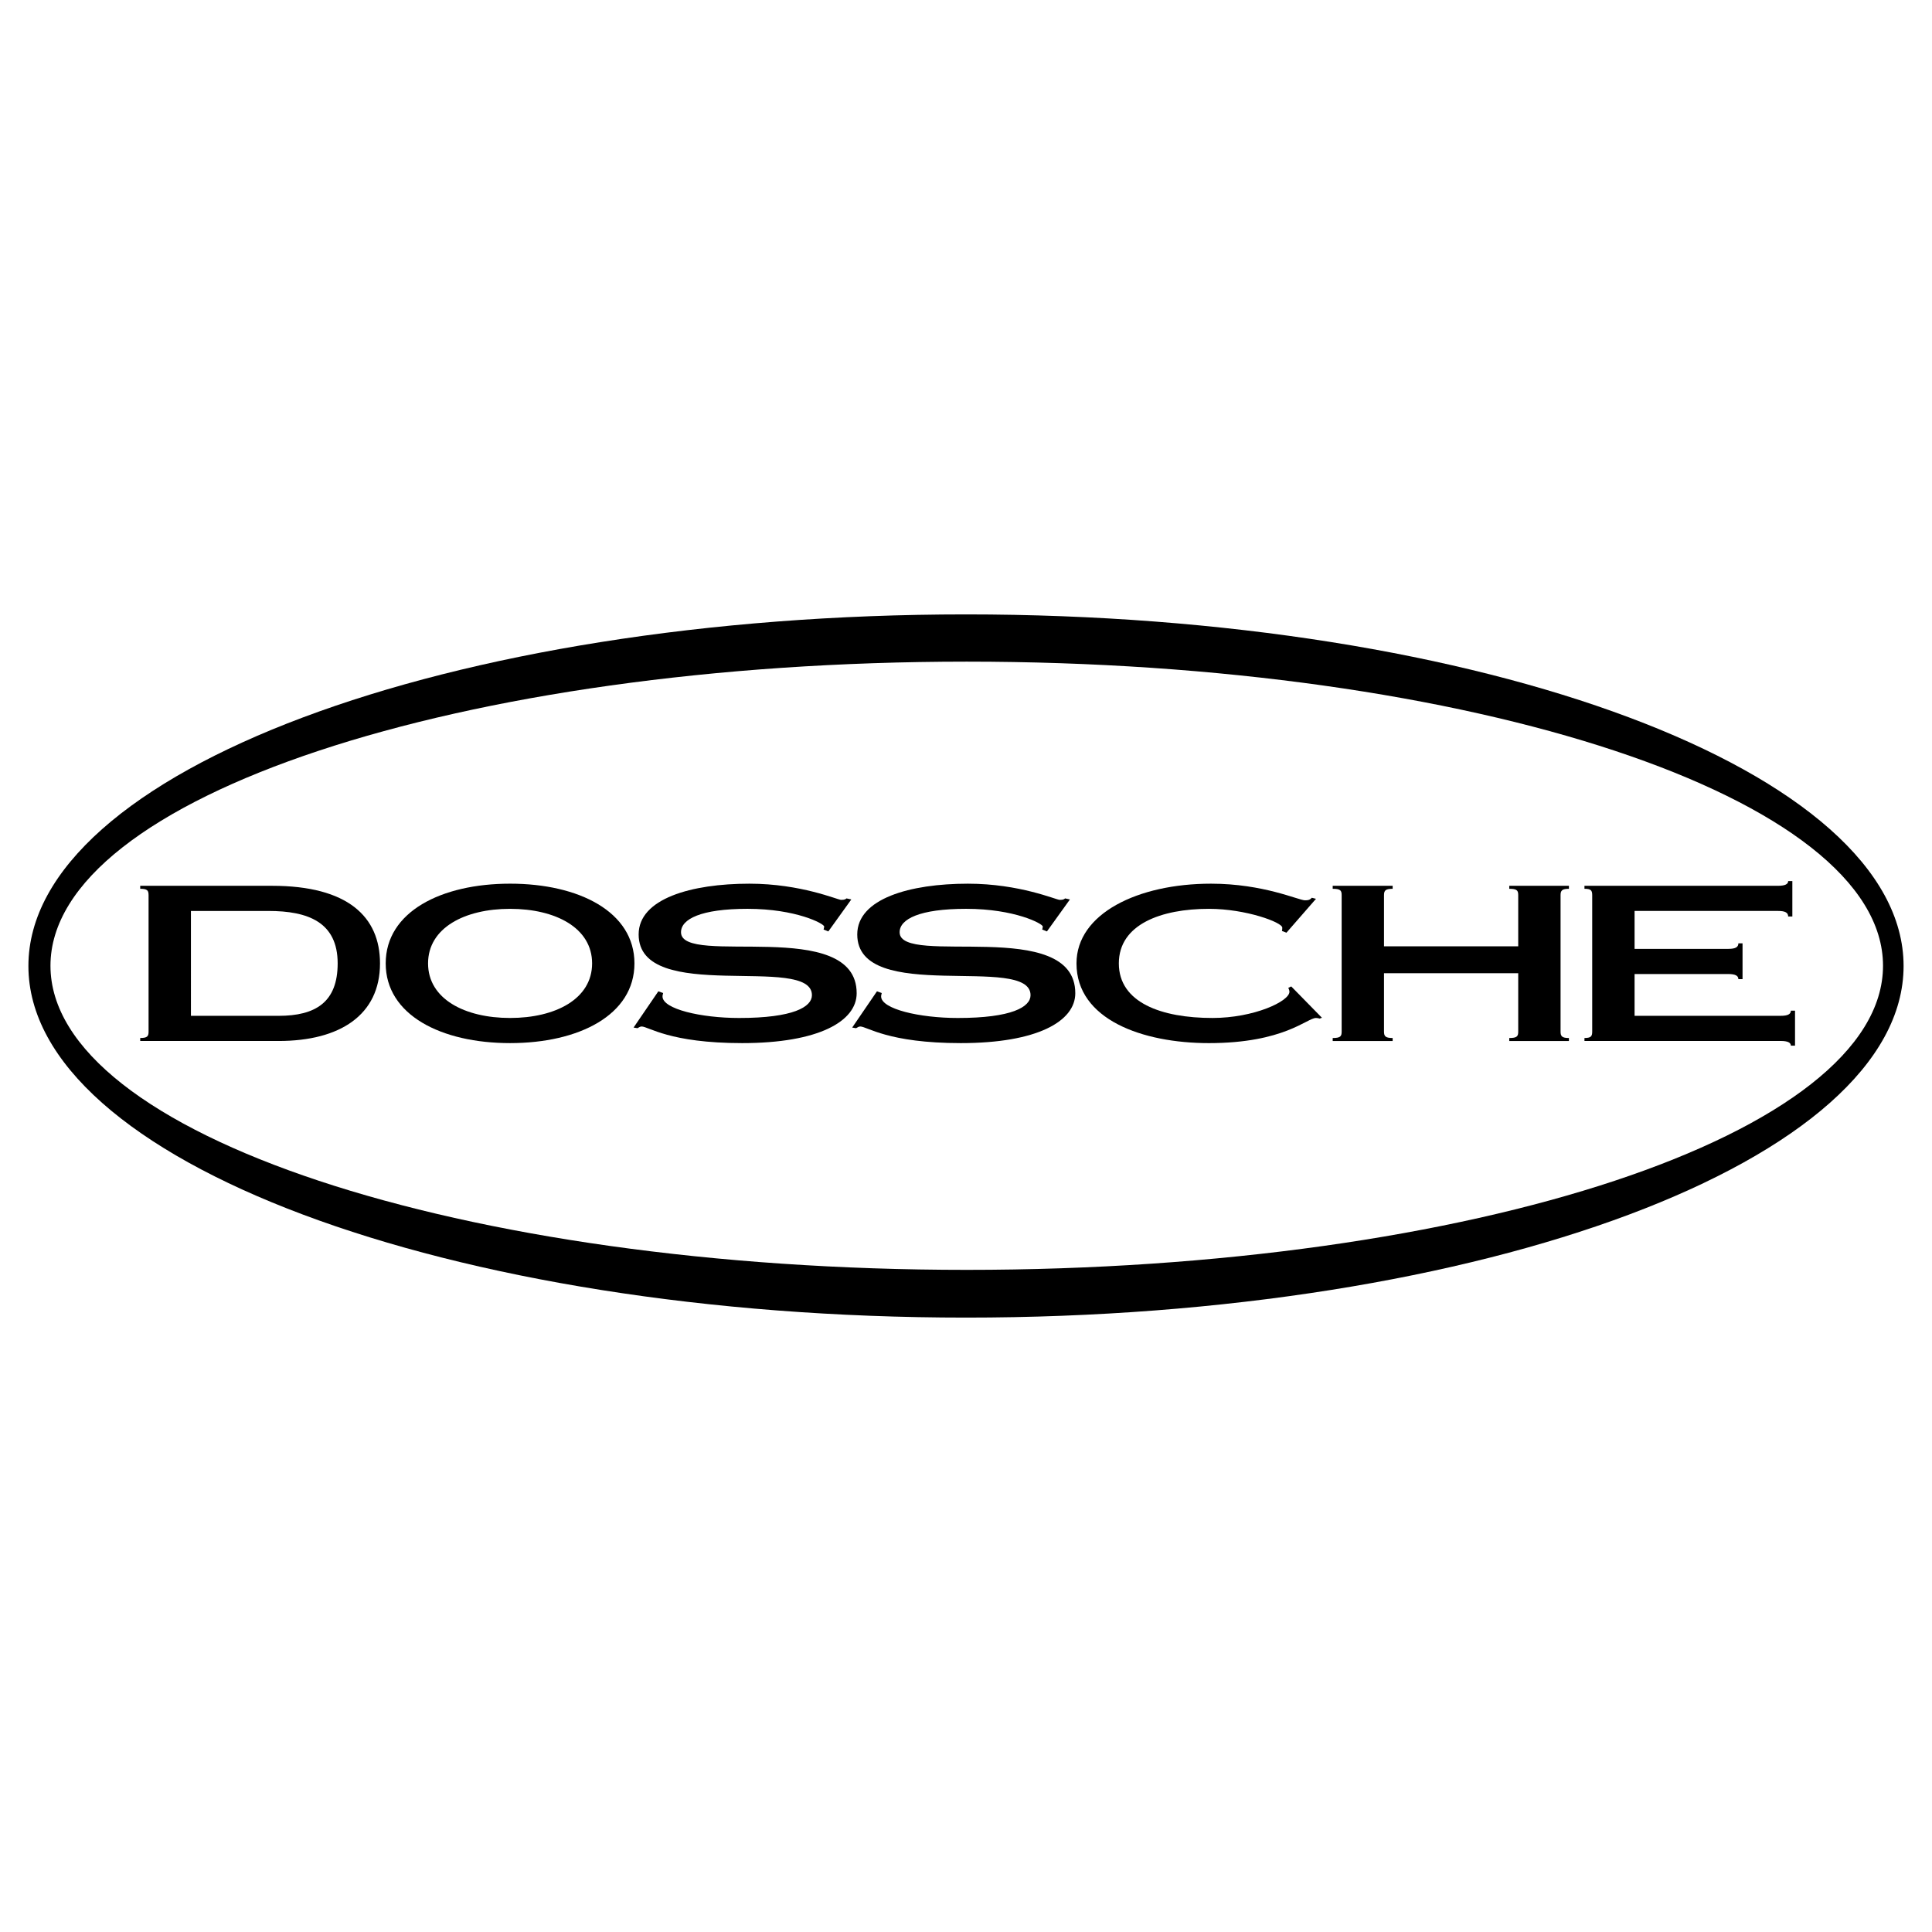 <?xml version="1.0" encoding="utf-8"?>
<!-- Generator: Adobe Illustrator 13.0.0, SVG Export Plug-In . SVG Version: 6.00 Build 14948)  -->
<!DOCTYPE svg PUBLIC "-//W3C//DTD SVG 1.0//EN" "http://www.w3.org/TR/2001/REC-SVG-20010904/DTD/svg10.dtd">
<svg version="1.0" id="Layer_1" xmlns="http://www.w3.org/2000/svg" xmlns:xlink="http://www.w3.org/1999/xlink" x="0px" y="0px"
	 width="192.756px" height="192.756px" viewBox="0 0 192.756 192.756" enable-background="new 0 0 192.756 192.756"
	 xml:space="preserve">
<g>
	<polygon fill-rule="evenodd" clip-rule="evenodd" fill="#FFFFFF" points="0,0 192.756,0 192.756,192.756 0,192.756 0,0 	"/>
	<path fill-rule="evenodd" clip-rule="evenodd" d="M96.378,131.457c51.662,0,93.543-15.707,93.543-35.079
		c0-19.373-41.881-35.079-93.543-35.079S2.834,77.005,2.834,96.378C2.834,115.75,44.716,131.457,96.378,131.457L96.378,131.457z"/>
	<path fill-rule="evenodd" clip-rule="evenodd" fill="#FFFFFF" d="M96.452,126.695c50.488,0,91.417-13.586,91.417-30.342
		c0-16.757-40.93-30.341-91.417-30.341c-50.487,0-91.417,13.584-91.417,30.341C5.035,113.109,45.964,126.695,96.452,126.695
		L96.452,126.695z"/>
	<path fill-rule="evenodd" clip-rule="evenodd" d="M14.822,89.312c0-0.468-0.119-0.638-0.833-0.638v-0.298h13.152
		c7.558,0,10.772,3.084,10.772,7.741c0,5.146-3.987,7.742-10.117,7.742H13.99v-0.299c0.714,0,0.833-0.17,0.833-0.639V89.312
		L14.822,89.312z M19.048,101.35h8.749c3.69,0,5.892-1.361,5.892-5.232c0-4.126-2.976-5.231-6.903-5.231h-7.737V101.35
		L19.048,101.35z"/>
	<path fill-rule="evenodd" clip-rule="evenodd" d="M63.299,96.118c0,5.146-5.534,7.953-12.408,7.953s-12.409-2.807-12.409-7.953
		c0-5.146,5.535-7.954,12.409-7.954S63.299,90.971,63.299,96.118L63.299,96.118z M42.708,96.118c0,3.55,3.66,5.445,8.183,5.445
		s8.183-1.895,8.183-5.445c0-3.552-3.66-5.444-8.183-5.444S42.708,92.566,42.708,96.118L42.708,96.118z"/>
	<path fill-rule="evenodd" clip-rule="evenodd" d="M82.644,92.927l-0.477-0.191c0.03-0.085,0.06-0.192,0.06-0.298
		c0-0.277-2.797-1.765-7.647-1.765c-4.642,0-6.636,1.021-6.636,2.339c0,3.488,17.526-1.616,17.526,6.082
		c0,2.809-3.809,4.977-11.426,4.977c-7.261,0-9.344-1.658-10.028-1.658c-0.179,0-0.268,0.105-0.417,0.17l-0.387-0.064l2.47-3.615
		l0.477,0.172c0,0.084-0.06,0.17-0.06,0.34c0,1.254,3.838,2.148,7.647,2.148c5.416,0,7.261-1.107,7.261-2.275
		c0-4.169-17.289,0.998-17.289-6.062c0-3.573,5.267-5.062,11.04-5.062c5.178,0,8.808,1.616,9.165,1.616
		c0.387,0,0.446-0.085,0.536-0.148l0.476,0.106L82.644,92.927L82.644,92.927z"/>
	<path fill-rule="evenodd" clip-rule="evenodd" d="M104.454,92.927l-0.476-0.191c0.029-0.085,0.06-0.192,0.06-0.298
		c0-0.277-2.797-1.765-7.647-1.765c-4.642,0-6.635,1.021-6.635,2.339c0,3.488,17.526-1.616,17.526,6.082
		c0,2.809-3.809,4.977-11.426,4.977c-7.261,0-9.343-1.658-10.028-1.658c-0.178,0-0.268,0.105-0.417,0.17l-0.387-0.064l2.47-3.615
		l0.476,0.172c0,0.084-0.06,0.17-0.06,0.34c0,1.254,3.839,2.148,7.647,2.148c5.415,0,7.261-1.107,7.261-2.275
		c0-4.169-17.289,0.998-17.289-6.062c0-3.573,5.267-5.062,11.039-5.062c5.178,0,8.808,1.616,9.166,1.616
		c0.387,0,0.446-0.085,0.535-0.148l0.477,0.106L104.454,92.927L104.454,92.927z"/>
	<path fill-rule="evenodd" clip-rule="evenodd" d="M128.349,93.055l-0.446-0.17c0.029-0.127,0.029-0.234,0.029-0.34
		c0-0.51-3.6-1.871-7.319-1.871c-4.731,0-8.986,1.531-8.986,5.444c0,3.914,4.255,5.445,9.343,5.445c4.137,0,7.678-1.66,7.678-2.617
		c0-0.105-0.06-0.297-0.119-0.383l0.298-0.148l3.064,3.127l-0.238,0.084c-0.089-0.041-0.268-0.062-0.356-0.062
		c-0.893,0-3.185,2.508-10.683,2.508c-6.636,0-13.212-2.359-13.212-7.953c0-4.977,6.13-7.954,13.42-7.954
		c5.237,0,8.748,1.659,9.373,1.659c0.298,0,0.477-0.021,0.685-0.255l0.417,0.106L128.349,93.055L128.349,93.055z"/>
	<path fill-rule="evenodd" clip-rule="evenodd" d="M151.473,94.417v-5.104c0-0.468-0.119-0.638-0.893-0.638v-0.298h5.951v0.298
		c-0.685,0-0.833,0.17-0.833,0.638v13.61c0,0.469,0.148,0.639,0.833,0.639v0.299h-5.951v-0.299c0.773,0,0.893-0.17,0.893-0.639
		v-5.826h-13.391v5.826c0,0.469,0.149,0.639,0.863,0.639v0.299h-5.981v-0.299c0.774,0,0.893-0.17,0.893-0.639v-13.61
		c0-0.468-0.118-0.638-0.893-0.638v-0.298h5.981v0.298c-0.714,0-0.863,0.17-0.863,0.638v5.104H151.473L151.473,94.417z"/>
	<path fill-rule="evenodd" clip-rule="evenodd" d="M158.082,103.561c0.654,0,0.773-0.17,0.773-0.639v-13.61
		c0-0.468-0.119-0.638-0.773-0.638v-0.298h19.312c0.715,0,1.012-0.17,1.012-0.468h0.417v3.53h-0.417
		c0-0.383-0.297-0.553-1.012-0.553h-14.312v3.785h9.344c0.714,0,1.012-0.17,1.012-0.553h0.416v3.573h-0.416
		c0-0.34-0.298-0.511-1.012-0.511h-9.344v4.169h14.58c0.715,0,1.012-0.17,1.012-0.512h0.417v3.488h-0.417
		c0-0.297-0.297-0.467-1.012-0.467h-19.579V103.561L158.082,103.561z"/>
</g>
</svg>
